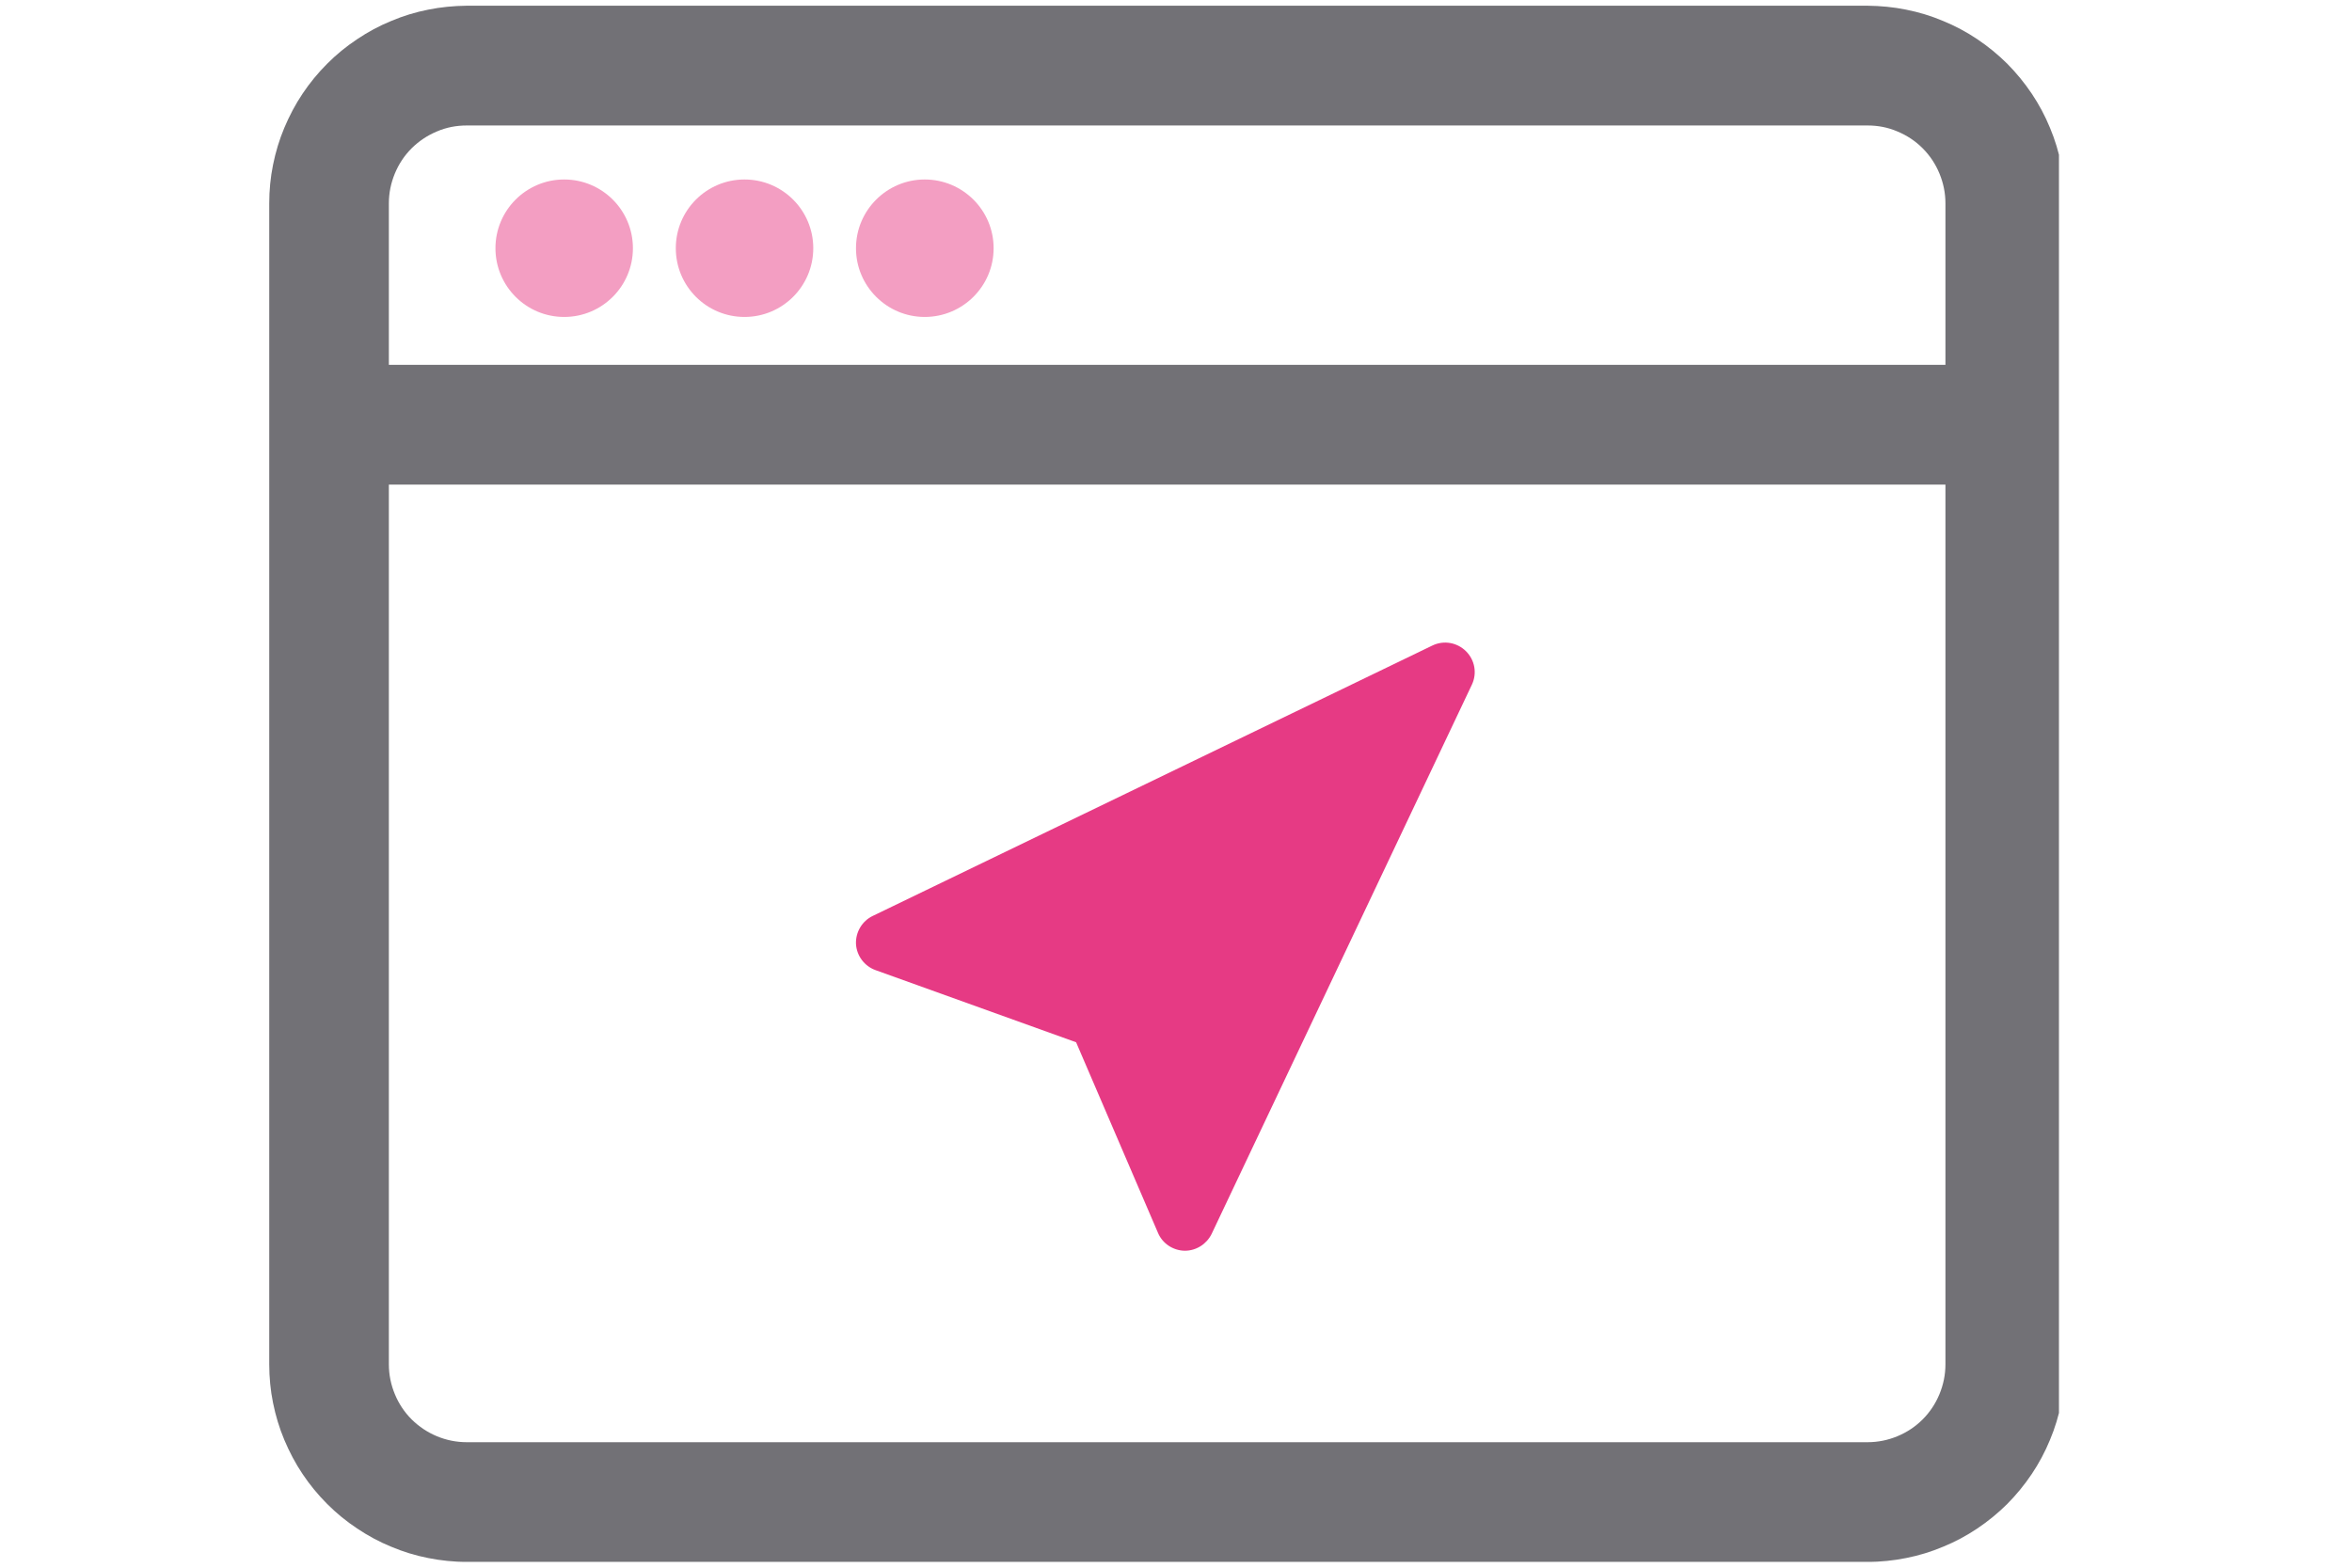 <svg xmlns="http://www.w3.org/2000/svg" xmlns:xlink="http://www.w3.org/1999/xlink" width="90" zoomAndPan="magnify" viewBox="0 0 67.5 45" height="60" preserveAspectRatio="xMidYMid meet" version="1.0"><defs><clipPath id="d7b37b53aa"><path d="M 24.566 18.184 L 42.438 18.184 L 42.438 36 L 24.566 36 Z M 24.566 18.184 " clip-rule="nonzero"/></clipPath><clipPath id="e088ab2933"><path d="M 7.719 0.164 L 59.09 0.164 L 59.09 44.832 L 7.719 44.832 Z M 7.719 0.164 " clip-rule="nonzero"/></clipPath><clipPath id="b43f95cb6f"><path d="M 14.219 5.152 L 18.164 5.152 L 18.164 9.098 L 14.219 9.098 Z M 14.219 5.152 " clip-rule="nonzero"/></clipPath><clipPath id="e767617ada"><path d="M 16.191 5.152 C 15.102 5.152 14.219 6.035 14.219 7.125 C 14.219 8.215 15.102 9.098 16.191 9.098 C 17.281 9.098 18.164 8.215 18.164 7.125 C 18.164 6.035 17.281 5.152 16.191 5.152 Z M 16.191 5.152 " clip-rule="nonzero"/></clipPath><clipPath id="da6c4af88a"><path d="M 19.395 5.152 L 23.34 5.152 L 23.34 9.098 L 19.395 9.098 Z M 19.395 5.152 " clip-rule="nonzero"/></clipPath><clipPath id="2e4deee857"><path d="M 21.367 5.152 C 20.277 5.152 19.395 6.035 19.395 7.125 C 19.395 8.215 20.277 9.098 21.367 9.098 C 22.457 9.098 23.34 8.215 23.34 7.125 C 23.34 6.035 22.457 5.152 21.367 5.152 Z M 21.367 5.152 " clip-rule="nonzero"/></clipPath><clipPath id="0c934d308a"><path d="M 24.566 5.152 L 28.516 5.152 L 28.516 9.098 L 24.566 9.098 Z M 24.566 5.152 " clip-rule="nonzero"/></clipPath><clipPath id="6090495c77"><path d="M 26.539 5.152 C 25.453 5.152 24.566 6.035 24.566 7.125 C 24.566 8.215 25.453 9.098 26.539 9.098 C 27.629 9.098 28.516 8.215 28.516 7.125 C 28.516 6.035 27.629 5.152 26.539 5.152 Z M 26.539 5.152 " clip-rule="nonzero"/></clipPath></defs><g clip-path="url(#d7b37b53aa)"><path fill="#e63a84" d="M 30.883 29.918 L 33.234 35.391 C 33.363 35.695 33.664 35.895 33.996 35.902 C 34 35.902 34 35.902 34.004 35.902 C 34.332 35.902 34.629 35.711 34.773 35.418 L 42.242 19.652 C 42.395 19.328 42.328 18.945 42.07 18.691 C 41.816 18.441 41.434 18.371 41.105 18.531 L 25.043 26.293 C 24.738 26.441 24.551 26.762 24.566 27.098 C 24.586 27.438 24.809 27.734 25.129 27.848 Z M 30.883 29.918 " fill-opacity="1" fill-rule="nonzero"/></g><g clip-path="url(#e088ab2933)"><path fill="#727176" d="M 53.598 0.164 L 13.395 0.164 C 13.023 0.168 12.656 0.203 12.289 0.277 C 11.926 0.348 11.57 0.457 11.227 0.602 C 10.883 0.742 10.559 0.918 10.25 1.125 C 9.938 1.332 9.652 1.566 9.391 1.828 C 9.125 2.094 8.891 2.379 8.684 2.688 C 8.477 2.996 8.305 3.324 8.16 3.668 C 8.016 4.012 7.91 4.363 7.836 4.73 C 7.762 5.094 7.727 5.465 7.727 5.836 L 7.727 39.164 C 7.727 39.535 7.762 39.906 7.836 40.27 C 7.91 40.637 8.016 40.988 8.16 41.332 C 8.305 41.676 8.477 42.004 8.684 42.312 C 8.891 42.621 9.125 42.906 9.391 43.172 C 9.652 43.434 9.938 43.668 10.25 43.875 C 10.559 44.082 10.883 44.258 11.227 44.398 C 11.57 44.543 11.926 44.652 12.289 44.723 C 12.656 44.797 13.023 44.832 13.395 44.836 L 53.598 44.836 C 53.969 44.832 54.34 44.797 54.703 44.723 C 55.066 44.652 55.422 44.543 55.766 44.398 C 56.109 44.258 56.438 44.082 56.746 43.875 C 57.055 43.668 57.34 43.434 57.605 43.172 C 57.867 42.906 58.102 42.621 58.309 42.312 C 58.516 42.004 58.691 41.676 58.832 41.332 C 58.977 40.988 59.082 40.637 59.156 40.27 C 59.23 39.906 59.266 39.535 59.266 39.164 L 59.266 5.836 C 59.266 5.465 59.23 5.094 59.156 4.73 C 59.082 4.363 58.977 4.012 58.832 3.668 C 58.691 3.324 58.516 2.996 58.309 2.688 C 58.102 2.379 57.867 2.094 57.605 1.828 C 57.34 1.566 57.055 1.332 56.746 1.125 C 56.438 0.918 56.109 0.742 55.766 0.602 C 55.422 0.457 55.066 0.348 54.703 0.277 C 54.34 0.203 53.969 0.168 53.598 0.164 Z M 55.832 39.164 C 55.832 39.461 55.773 39.746 55.66 40.02 C 55.547 40.293 55.387 40.535 55.176 40.746 C 54.969 40.953 54.727 41.113 54.453 41.227 C 54.18 41.34 53.895 41.398 53.598 41.398 L 13.395 41.398 C 13.098 41.398 12.812 41.34 12.539 41.227 C 12.266 41.113 12.027 40.953 11.816 40.746 C 11.605 40.535 11.445 40.293 11.332 40.02 C 11.219 39.746 11.16 39.461 11.16 39.164 L 11.16 13.91 L 55.832 13.91 Z M 55.832 10.473 L 11.16 10.473 L 11.16 5.836 C 11.16 5.539 11.219 5.254 11.332 4.98 C 11.445 4.707 11.605 4.465 11.816 4.254 C 12.027 4.047 12.266 3.887 12.539 3.773 C 12.812 3.656 13.098 3.602 13.395 3.602 L 53.598 3.602 C 53.895 3.602 54.18 3.656 54.453 3.773 C 54.727 3.887 54.969 4.047 55.176 4.254 C 55.387 4.465 55.547 4.707 55.66 4.98 C 55.773 5.254 55.832 5.539 55.832 5.836 Z M 55.832 10.473 " fill-opacity="1" fill-rule="nonzero"/></g><path fill="#727176" d="M 18.035 7.039 C 18.035 7.266 17.992 7.484 17.902 7.695 C 17.816 7.906 17.691 8.09 17.531 8.254 C 17.371 8.414 17.184 8.539 16.973 8.625 C 16.762 8.711 16.543 8.754 16.316 8.754 C 16.09 8.754 15.871 8.711 15.66 8.625 C 15.449 8.539 15.262 8.414 15.102 8.254 C 14.941 8.09 14.816 7.906 14.73 7.695 C 14.641 7.484 14.598 7.266 14.598 7.039 C 14.598 6.809 14.641 6.59 14.73 6.379 C 14.816 6.168 14.941 5.984 15.102 5.824 C 15.262 5.66 15.449 5.539 15.66 5.449 C 15.871 5.363 16.09 5.32 16.316 5.32 C 16.543 5.32 16.762 5.363 16.973 5.449 C 17.184 5.539 17.371 5.66 17.531 5.824 C 17.691 5.984 17.816 6.168 17.902 6.379 C 17.992 6.59 18.035 6.809 18.035 7.039 Z M 18.035 7.039 " fill-opacity="1" fill-rule="nonzero"/><path fill="#727176" d="M 23.188 7.039 C 23.188 7.266 23.145 7.484 23.059 7.695 C 22.969 7.906 22.848 8.09 22.684 8.254 C 22.523 8.414 22.34 8.539 22.129 8.625 C 21.918 8.711 21.699 8.754 21.469 8.754 C 21.242 8.754 21.023 8.711 20.812 8.625 C 20.602 8.539 20.418 8.414 20.254 8.254 C 20.094 8.09 19.969 7.906 19.883 7.695 C 19.797 7.484 19.754 7.266 19.754 7.039 C 19.754 6.809 19.797 6.59 19.883 6.379 C 19.969 6.168 20.094 5.984 20.254 5.824 C 20.418 5.66 20.602 5.539 20.812 5.449 C 21.023 5.363 21.242 5.32 21.469 5.32 C 21.699 5.32 21.918 5.363 22.129 5.449 C 22.34 5.539 22.523 5.66 22.684 5.824 C 22.848 5.984 22.969 6.168 23.059 6.379 C 23.145 6.59 23.188 6.809 23.188 7.039 Z M 23.188 7.039 " fill-opacity="1" fill-rule="nonzero"/><path fill="#727176" d="M 28.344 7.039 C 28.344 7.266 28.301 7.484 28.211 7.695 C 28.125 7.906 28 8.09 27.84 8.254 C 27.68 8.414 27.492 8.539 27.281 8.625 C 27.07 8.711 26.852 8.754 26.625 8.754 C 26.398 8.754 26.176 8.711 25.969 8.625 C 25.758 8.539 25.57 8.414 25.41 8.254 C 25.25 8.09 25.125 7.906 25.039 7.695 C 24.949 7.484 24.906 7.266 24.906 7.039 C 24.906 6.809 24.949 6.59 25.039 6.379 C 25.125 6.168 25.25 5.984 25.41 5.824 C 25.57 5.66 25.758 5.539 25.969 5.449 C 26.176 5.363 26.398 5.32 26.625 5.32 C 26.852 5.32 27.07 5.363 27.281 5.449 C 27.492 5.539 27.68 5.66 27.84 5.824 C 28 5.984 28.125 6.168 28.211 6.379 C 28.301 6.59 28.344 6.809 28.344 7.039 Z M 28.344 7.039 " fill-opacity="1" fill-rule="nonzero"/><g clip-path="url(#b43f95cb6f)"><g clip-path="url(#e767617ada)"><path fill="#f39ec2" d="M 14.219 5.152 L 18.164 5.152 L 18.164 9.098 L 14.219 9.098 Z M 14.219 5.152 " fill-opacity="1" fill-rule="nonzero"/></g></g><g clip-path="url(#da6c4af88a)"><g clip-path="url(#2e4deee857)"><path fill="#f39ec2" d="M 19.395 5.152 L 23.34 5.152 L 23.34 9.098 L 19.395 9.098 Z M 19.395 5.152 " fill-opacity="1" fill-rule="nonzero"/></g></g><g clip-path="url(#0c934d308a)"><g clip-path="url(#6090495c77)"><path fill="#f39ec2" d="M 24.566 5.152 L 28.516 5.152 L 28.516 9.098 L 24.566 9.098 Z M 24.566 5.152 " fill-opacity="1" fill-rule="nonzero"/></g></g></svg>